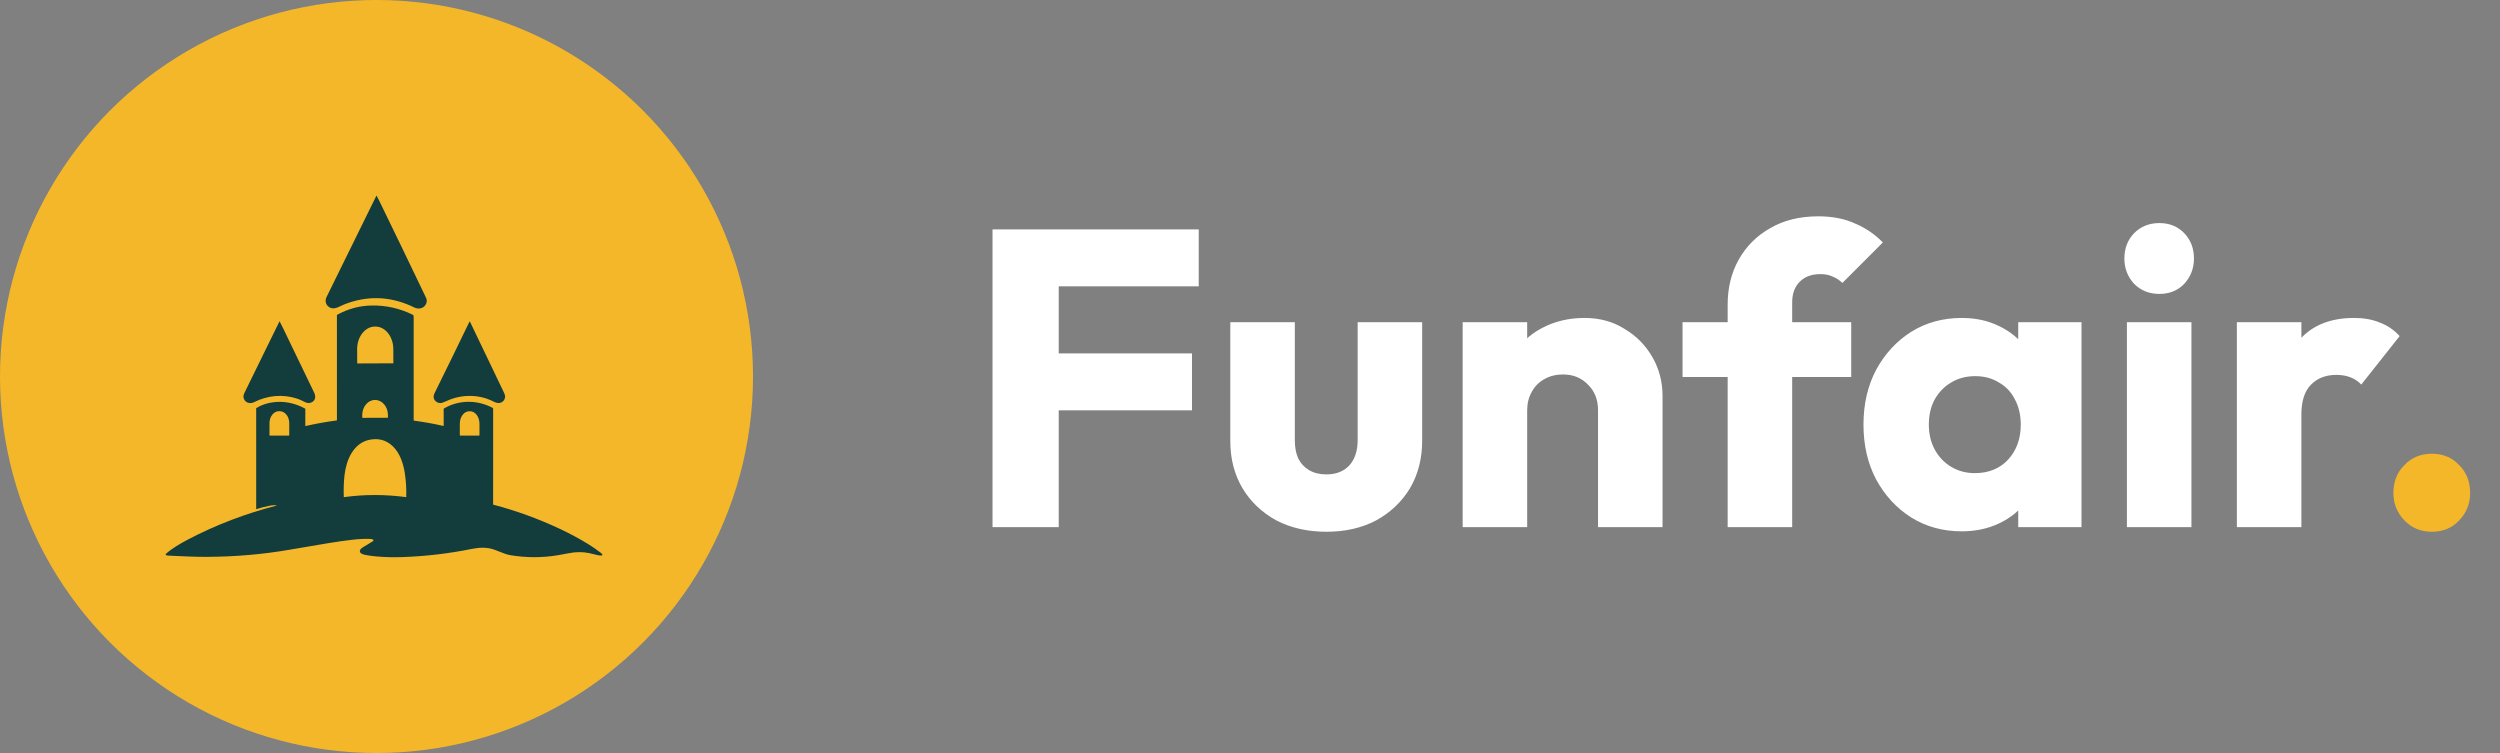 <svg width="166" height="50" viewBox="0 0 166 50" fill="none" xmlns="http://www.w3.org/2000/svg">
<rect x="0" y="0" width="166" height="50" fill="#808080" stroke="none"/>
<path d="M65.904 35V15.232H70.3V35H65.904ZM69.264 27.244V23.464H79.148V27.244H69.264ZM69.264 19.012V15.232H79.596V19.012H69.264ZM88.076 35.308C86.825 35.308 85.714 35.056 84.744 34.552C83.792 34.029 83.045 33.32 82.504 32.424C81.962 31.509 81.692 30.464 81.692 29.288V21.392H85.976V29.232C85.976 29.699 86.05 30.1 86.2 30.436C86.368 30.772 86.61 31.033 86.928 31.22C87.245 31.407 87.628 31.5 88.076 31.5C88.71 31.5 89.214 31.304 89.588 30.912C89.961 30.501 90.148 29.941 90.148 29.232V21.392H94.432V29.26C94.432 30.455 94.161 31.509 93.62 32.424C93.078 33.32 92.332 34.029 91.38 34.552C90.428 35.056 89.326 35.308 88.076 35.308ZM106.109 35V27.244C106.109 26.535 105.885 25.965 105.437 25.536C105.008 25.088 104.457 24.864 103.785 24.864C103.319 24.864 102.908 24.967 102.553 25.172C102.199 25.359 101.919 25.639 101.713 26.012C101.508 26.367 101.405 26.777 101.405 27.244L99.753 26.432C99.753 25.368 99.987 24.435 100.453 23.632C100.92 22.829 101.564 22.213 102.385 21.784C103.225 21.336 104.168 21.112 105.213 21.112C106.221 21.112 107.108 21.355 107.873 21.84C108.657 22.307 109.273 22.932 109.721 23.716C110.169 24.5 110.393 25.359 110.393 26.292V35H106.109ZM97.121 35V21.392H101.405V35H97.121ZM114.717 35V20.216C114.717 19.115 114.959 18.125 115.445 17.248C115.949 16.352 116.649 15.652 117.545 15.148C118.441 14.625 119.505 14.364 120.737 14.364C121.67 14.364 122.482 14.523 123.173 14.84C123.882 15.139 124.498 15.559 125.021 16.1L122.333 18.788C122.146 18.601 121.931 18.461 121.689 18.368C121.465 18.256 121.194 18.2 120.877 18.2C120.298 18.2 119.841 18.368 119.505 18.704C119.169 19.04 119.001 19.497 119.001 20.076V35H114.717ZM111.721 25.032V21.392H122.921V25.032H111.721ZM130.258 35.28C129.008 35.28 127.888 34.972 126.899 34.356C125.928 33.74 125.153 32.9 124.575 31.836C124.015 30.772 123.735 29.559 123.735 28.196C123.735 26.833 124.015 25.62 124.575 24.556C125.153 23.492 125.928 22.652 126.899 22.036C127.888 21.42 129.008 21.112 130.258 21.112C131.173 21.112 131.995 21.289 132.723 21.644C133.469 21.999 134.076 22.493 134.543 23.128C135.009 23.744 135.271 24.453 135.327 25.256V31.136C135.271 31.939 135.009 32.657 134.543 33.292C134.095 33.908 133.497 34.393 132.751 34.748C132.004 35.103 131.173 35.28 130.258 35.28ZM131.127 31.416C132.041 31.416 132.779 31.117 133.339 30.52C133.899 29.904 134.179 29.129 134.179 28.196C134.179 27.561 134.048 27.001 133.787 26.516C133.544 26.031 133.189 25.657 132.723 25.396C132.275 25.116 131.752 24.976 131.155 24.976C130.557 24.976 130.025 25.116 129.559 25.396C129.111 25.657 128.747 26.031 128.467 26.516C128.205 27.001 128.075 27.561 128.075 28.196C128.075 28.812 128.205 29.363 128.467 29.848C128.728 30.333 129.092 30.716 129.559 30.996C130.025 31.276 130.548 31.416 131.127 31.416ZM134.011 35V31.332L134.655 28.028L134.011 24.724V21.392H138.211V35H134.011ZM141.227 35V21.392H145.511V35H141.227ZM143.383 19.516C142.711 19.516 142.151 19.292 141.703 18.844C141.274 18.377 141.059 17.817 141.059 17.164C141.059 16.492 141.274 15.932 141.703 15.484C142.151 15.036 142.711 14.812 143.383 14.812C144.055 14.812 144.606 15.036 145.035 15.484C145.464 15.932 145.679 16.492 145.679 17.164C145.679 17.817 145.464 18.377 145.035 18.844C144.606 19.292 144.055 19.516 143.383 19.516ZM148.528 35V21.392H152.812V35H148.528ZM152.812 27.524L151.02 26.124C151.374 24.537 151.972 23.305 152.812 22.428C153.652 21.551 154.818 21.112 156.312 21.112C156.965 21.112 157.534 21.215 158.02 21.42C158.524 21.607 158.962 21.905 159.336 22.316L156.788 25.536C156.601 25.331 156.368 25.172 156.088 25.06C155.808 24.948 155.49 24.892 155.136 24.892C154.426 24.892 153.857 25.116 153.428 25.564C153.017 25.993 152.812 26.647 152.812 27.524Z" fill="white"/>
<path d="M161.47 35.308C160.742 35.308 160.135 35.056 159.65 34.552C159.164 34.048 158.922 33.441 158.922 32.732C158.922 31.985 159.164 31.369 159.65 30.884C160.135 30.38 160.742 30.128 161.47 30.128C162.216 30.128 162.823 30.38 163.29 30.884C163.775 31.369 164.018 31.985 164.018 32.732C164.018 33.441 163.775 34.048 163.29 34.552C162.823 35.056 162.216 35.308 161.47 35.308Z" fill="#F4B72A"/>
<circle cx="25" cy="25" r="25" fill="#F4B72A"/>
<path d="M21.782 20.336C22.14 20.651 22.495 20.357 22.847 20.218C24.335 19.629 25.81 19.658 27.272 20.305C27.413 20.368 27.578 20.466 27.718 20.48C27.955 20.504 28.135 20.424 28.258 20.238C28.346 20.106 28.364 19.927 28.295 19.783C27.254 17.607 26.225 15.475 25.208 13.385C25.148 13.263 25.085 13.138 25.018 13.01C25.01 12.996 24.992 12.997 24.985 13.01C23.85 15.322 22.748 17.56 21.681 19.726C21.578 19.934 21.611 20.184 21.782 20.336Z" fill="#133D3C"/>
<path d="M39.991 36.806C39.968 36.772 39.938 36.741 39.902 36.714C39.618 36.495 39.342 36.303 39.073 36.138C38.469 35.767 37.834 35.426 37.168 35.113C35.723 34.436 34.251 33.902 32.749 33.509C32.745 33.508 32.743 33.506 32.743 33.501L32.745 27.14C32.745 27.116 32.732 27.095 32.712 27.083C31.712 26.545 30.47 26.534 29.483 27.122C29.467 27.131 29.458 27.148 29.458 27.167L29.462 28.259C29.462 28.278 29.453 28.285 29.436 28.281C28.795 28.135 28.145 28.019 27.487 27.931C27.476 27.93 27.468 27.92 27.468 27.909C27.464 25.581 27.464 23.299 27.468 21.062C27.468 21.02 27.463 20.98 27.454 20.94C27.451 20.927 27.443 20.917 27.432 20.911C26.556 20.478 25.639 20.269 24.68 20.285C23.869 20.299 23.103 20.506 22.38 20.907C22.374 20.91 22.371 20.916 22.371 20.922L22.372 27.902C22.372 27.911 22.367 27.916 22.359 27.917C21.678 28.006 20.986 28.129 20.284 28.289C20.278 28.291 20.272 28.285 20.272 28.279L20.273 27.166C20.273 27.147 20.263 27.13 20.247 27.122C19.579 26.764 18.89 26.625 18.18 26.705C17.77 26.751 17.374 26.876 17.023 27.092C17.015 27.097 17.01 27.106 17.01 27.116L17.011 33.79C17.011 33.805 17.017 33.81 17.031 33.806C17.28 33.723 17.565 33.648 17.885 33.583C18.043 33.551 18.191 33.539 18.328 33.547C18.396 33.552 18.397 33.562 18.331 33.58C16.349 34.092 14.349 34.841 12.484 35.823C11.962 36.097 11.439 36.399 11.019 36.774C10.986 36.803 10.998 36.859 11.04 36.871C11.085 36.884 11.137 36.891 11.197 36.894C12.106 36.933 12.894 36.98 13.719 36.976C15.627 36.968 17.476 36.807 19.265 36.495C20.028 36.362 20.872 36.219 21.797 36.066C22.37 35.971 22.91 35.895 23.418 35.837C23.875 35.785 24.28 35.768 24.632 35.787C24.691 35.79 24.746 35.811 24.797 35.85C24.807 35.859 24.809 35.869 24.802 35.88C24.78 35.915 24.753 35.943 24.719 35.964C24.541 36.077 24.337 36.2 24.108 36.334C24.013 36.389 23.951 36.444 23.922 36.498C23.792 36.741 24.126 36.822 24.288 36.852C24.504 36.892 24.721 36.923 24.938 36.943C25.502 36.996 26.093 37.012 26.71 36.991C28.254 36.939 29.798 36.758 31.342 36.445C31.83 36.347 32.334 36.326 32.811 36.494C33.054 36.579 33.295 36.691 33.544 36.773C33.676 36.817 33.778 36.845 33.849 36.857C34.925 37.04 35.992 37.044 37.051 36.866C37.273 36.829 37.501 36.787 37.736 36.739C38.22 36.64 38.684 36.636 39.128 36.728C39.318 36.767 39.504 36.812 39.686 36.861C39.772 36.885 39.862 36.891 39.958 36.882C39.994 36.878 40.012 36.836 39.991 36.806ZM19.206 28.91C19.206 28.918 19.201 28.923 19.194 28.923H17.906C17.899 28.923 17.894 28.918 17.894 28.91V28.097C17.894 27.658 18.178 27.302 18.53 27.302H18.57C18.922 27.302 19.206 27.658 19.206 28.097V28.91ZM24.894 21.684H24.928C25.581 21.682 26.113 22.35 26.116 23.175L26.119 24.112C26.119 24.119 26.114 24.124 26.108 24.124L23.731 24.133C23.724 24.133 23.719 24.128 23.719 24.121L23.715 23.184C23.713 22.358 24.241 21.687 24.894 21.684ZM25.759 27.73C25.759 27.735 25.755 27.739 25.75 27.739L24.063 27.745C24.058 27.745 24.054 27.741 24.054 27.736L24.053 27.564C24.052 27.01 24.429 26.56 24.896 26.558H24.91C25.377 26.557 25.757 27.004 25.759 27.557L25.759 27.73ZM26.974 32.985C26.974 33.002 26.966 33.009 26.95 33.007C25.568 32.824 24.201 32.824 22.849 33.008C22.835 33.01 22.827 33.003 22.827 32.988C22.809 32.463 22.826 31.982 22.877 31.545C22.993 30.545 23.461 29.422 24.533 29.202C25.135 29.079 25.65 29.221 26.078 29.629C26.554 30.082 26.787 30.788 26.884 31.446C26.961 31.962 26.991 32.474 26.974 32.985ZM31.837 28.907C31.837 28.916 31.831 28.923 31.823 28.923H30.546C30.538 28.923 30.532 28.916 30.532 28.907V28.131C30.532 27.676 30.816 27.306 31.165 27.306H31.204C31.554 27.306 31.837 27.676 31.837 28.131L31.837 28.907Z" fill="#133D3C"/>
<path d="M16.861 26.709C17.766 26.252 18.753 26.159 19.709 26.462C19.891 26.519 20.069 26.612 20.242 26.697C20.434 26.792 20.607 26.785 20.76 26.677C20.958 26.535 20.97 26.3 20.862 26.076C20.175 24.65 19.492 23.233 18.812 21.824C18.734 21.663 18.656 21.508 18.578 21.358C18.568 21.338 18.557 21.338 18.547 21.358C17.799 22.877 17.059 24.388 16.326 25.893C16.203 26.146 16.102 26.293 16.212 26.52C16.331 26.767 16.639 26.821 16.861 26.709Z" fill="#133D3C"/>
<path d="M29.243 26.764C29.322 26.763 29.45 26.723 29.625 26.64C30.17 26.385 30.742 26.268 31.343 26.29C31.749 26.305 32.2 26.4 32.588 26.576C32.751 26.65 32.917 26.758 33.094 26.762C33.331 26.767 33.532 26.584 33.541 26.332C33.544 26.269 33.516 26.177 33.457 26.056C32.747 24.581 31.996 23.014 31.204 21.356C31.198 21.343 31.18 21.343 31.174 21.356C30.408 22.932 29.653 24.504 28.875 26.063C28.828 26.159 28.8 26.239 28.794 26.306C28.767 26.569 29.008 26.764 29.243 26.764Z" fill="#133D3C"/>
</svg>

